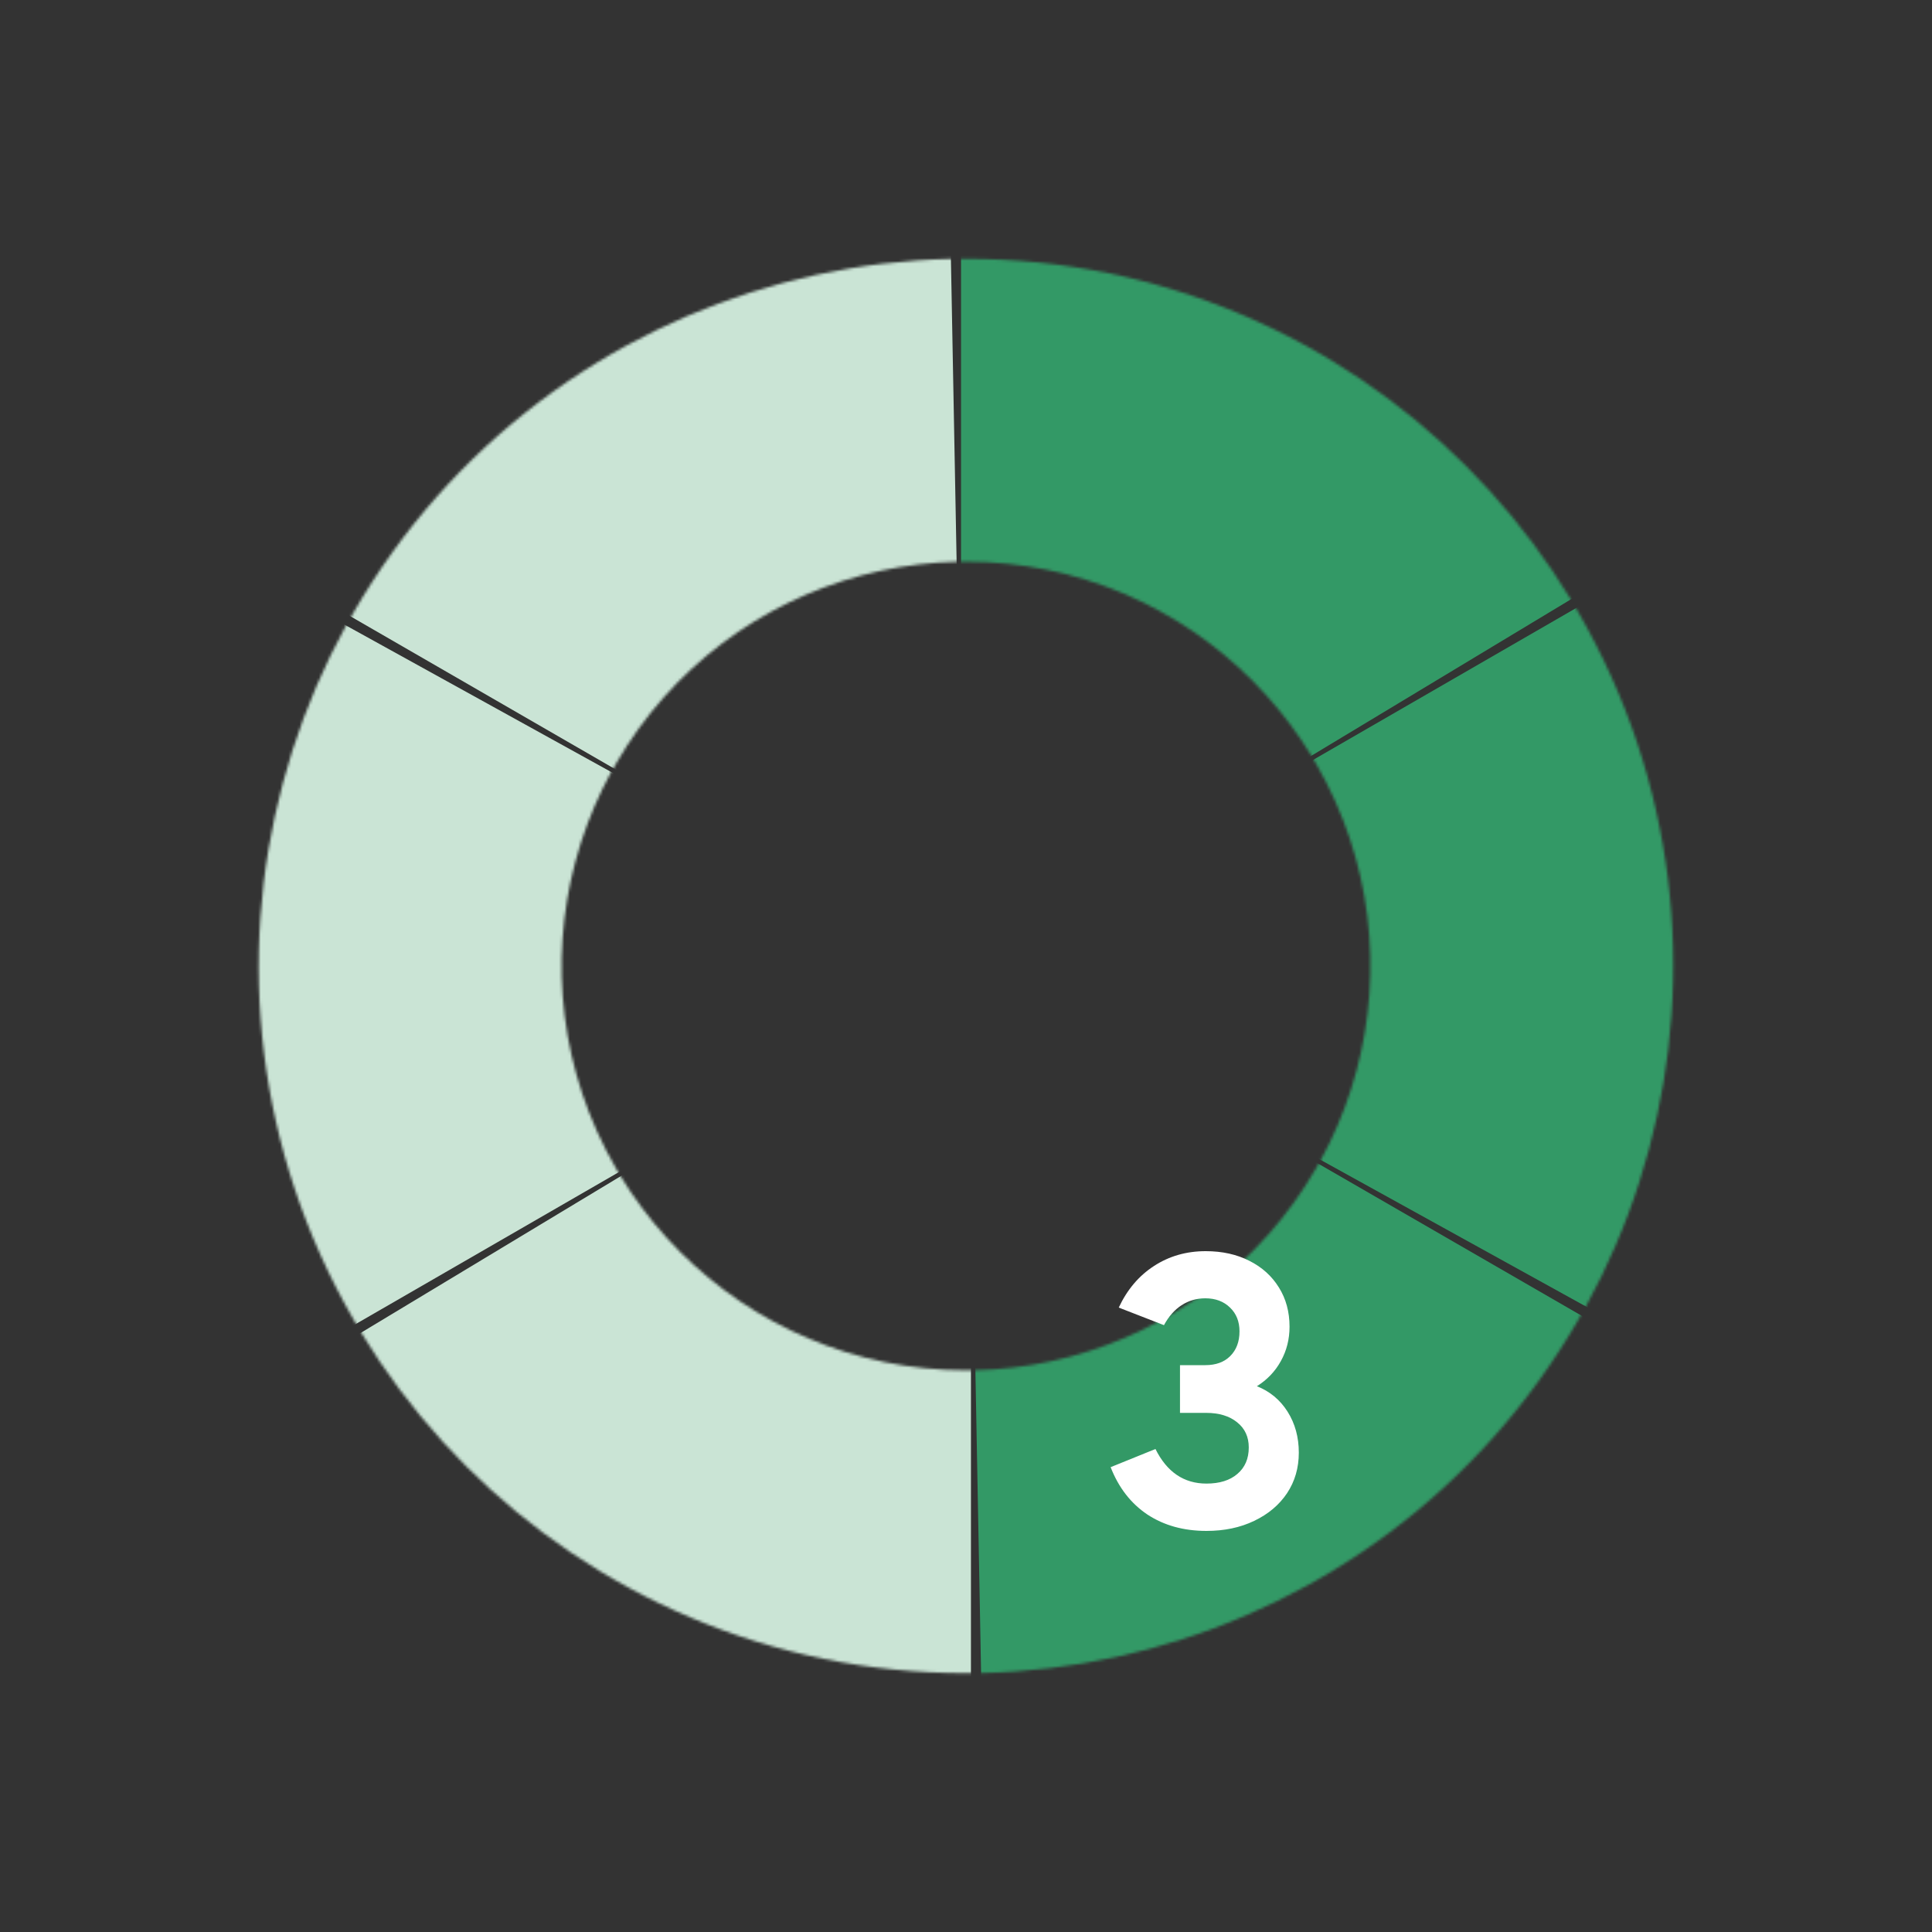 <?xml version="1.0" encoding="UTF-8"?>
<svg xmlns="http://www.w3.org/2000/svg" width="700" height="700" viewBox="0 0 700 700" fill="none">
  <rect x="0" y="0" width="700" height="700" fill="#333333" stroke="none"/>
  <mask id="mask0_2907_207" style="mask-type:alpha" maskUnits="userSpaceOnUse" x="93" y="93" width="514" height="514">
    <path fill-rule="evenodd" clip-rule="evenodd" d="M350.001 606.218C491.506 606.218 606.218 491.506 606.218 350C606.218 208.495 491.506 93.783 350.001 93.783C208.496 93.783 93.783 208.495 93.783 350C93.783 491.506 208.496 606.218 350.001 606.218ZM350.001 496.489C430.905 496.489 496.49 430.904 496.49 350C496.49 269.097 430.905 203.512 350.001 203.512C269.098 203.512 203.513 269.097 203.513 350C203.513 430.904 269.098 496.489 350.001 496.489Z" fill="#339966"></path>
  </mask>
  <g mask="url(#mask0_2907_207)">
    <path d="M348.209 74.97L573.967 141.264L599.947 198.599L469.151 277.435H348.209V74.97Z" fill="#339966"></path>
  </g>
  <mask id="mask1_2907_207" style="mask-type:alpha" maskUnits="userSpaceOnUse" x="93" y="93" width="514" height="514">
    <path fill-rule="evenodd" clip-rule="evenodd" d="M128.11 478.109C198.863 600.656 355.563 642.644 478.11 571.891C600.657 501.139 642.644 344.439 571.892 221.892C501.139 99.345 344.439 57.357 221.892 128.109C99.345 198.862 57.358 355.562 128.11 478.109ZM223.139 423.245C263.591 493.309 353.181 517.315 423.246 476.863C493.31 436.411 517.316 346.82 476.864 276.756C436.413 206.692 346.822 182.686 276.757 223.138C206.693 263.589 182.687 353.18 223.139 423.245Z" fill="#339966"></path>
  </mask>
  <g mask="url(#mask1_2907_207)">
    <path d="M587.291 210.933L642.758 439.593L606.094 490.76L472.422 416.905L411.951 312.166L587.291 210.933Z" fill="#339966"></path>
  </g>
  <mask id="mask2_2907_207" style="mask-type:alpha" maskUnits="userSpaceOnUse" x="93" y="93" width="514" height="514">
    <path fill-rule="evenodd" clip-rule="evenodd" d="M128.111 221.892C57.359 344.439 99.347 501.139 221.894 571.891C344.44 642.644 501.141 600.656 571.893 478.109C642.646 355.562 600.658 198.862 478.111 128.11C355.564 57.357 198.864 99.345 128.111 221.892ZM223.139 276.756C182.687 346.821 206.693 436.412 276.757 476.863C346.822 517.315 436.413 493.309 476.864 423.245C517.316 353.181 493.31 263.59 423.246 223.138C353.181 182.686 263.591 206.692 223.139 276.756Z" fill="#339966"></path>
  </mask>
  <g mask="url(#mask2_2907_207)">
    <path d="M589.082 485.964L418.791 648.329L356.147 642.161L353.271 489.47L413.742 384.731L589.082 485.964Z" fill="#339966"></path>
  </g>
  <mask id="mask3_2907_207" style="mask-type:alpha" maskUnits="userSpaceOnUse" x="93" y="93" width="514" height="514">
    <path fill-rule="evenodd" clip-rule="evenodd" d="M350.001 93.783C208.496 93.783 93.784 208.495 93.784 350C93.784 491.505 208.496 606.218 350.001 606.218C491.506 606.218 606.219 491.506 606.219 350C606.219 208.495 491.506 93.783 350.001 93.783ZM350.001 203.512C269.098 203.512 203.513 269.097 203.513 350C203.512 430.904 269.098 496.489 350.001 496.489C430.904 496.489 496.489 430.904 496.489 350.001C496.489 269.097 430.904 203.512 350.001 203.512Z" fill="#CAE4D5"></path>
  </mask>
  <g mask="url(#mask3_2907_207)">
    <path d="M351.793 625.031L126.035 558.737L100.055 501.402L230.851 422.566L351.793 422.566L351.793 625.031Z" fill="#CAE4D5"></path>
  </g>
  <mask id="mask4_2907_207" style="mask-type:alpha" maskUnits="userSpaceOnUse" x="93" y="93" width="514" height="514">
    <path fill-rule="evenodd" clip-rule="evenodd" d="M571.89 221.892C501.137 99.345 344.437 57.357 221.89 128.11C99.343 198.862 57.355 355.563 128.108 478.11C198.861 600.657 355.561 642.644 478.108 571.892C600.655 501.139 642.642 344.439 571.89 221.892ZM476.862 276.757C436.41 206.692 346.819 182.687 276.755 223.138C206.691 263.59 182.685 353.181 223.137 423.245C263.588 493.309 353.179 517.315 423.243 476.864C493.308 436.412 517.314 346.821 476.862 276.757Z" fill="#CAE4D5"></path>
  </mask>
  <g mask="url(#mask4_2907_207)">
    <path d="M112.711 489.068L57.244 260.409L93.908 209.241L227.58 283.096L288.051 387.835L112.711 489.068Z" fill="#CAE4D5"></path>
  </g>
  <mask id="mask5_2907_207" style="mask-type:alpha" maskUnits="userSpaceOnUse" x="93" y="93" width="514" height="514">
    <path fill-rule="evenodd" clip-rule="evenodd" d="M571.893 478.108C642.645 355.561 600.657 198.861 478.11 128.109C355.563 57.356 198.863 99.344 128.111 221.891C57.358 344.438 99.346 501.138 221.893 571.891C344.44 642.643 501.14 600.655 571.893 478.108ZM476.864 423.244C517.316 353.179 493.31 263.589 423.246 223.137C353.181 182.685 263.591 206.691 223.139 276.755C182.687 346.82 206.693 436.411 276.757 476.862C346.822 517.314 436.413 493.308 476.864 423.244Z" fill="#CAE4D5"></path>
  </mask>
  <g mask="url(#mask5_2907_207)">
    <path d="M110.922 214.036L281.213 51.671L343.857 57.839L346.733 210.53L286.262 315.269L110.922 214.036Z" fill="#CAE4D5"></path>
  </g>
  <path d="M437.124 554.68C428.864 554.68 421.724 552.697 415.704 548.73C409.73 544.717 405.297 539 402.404 531.58L418.644 525C422.797 533.354 428.957 537.53 437.124 537.53C441.884 537.53 445.617 536.364 448.324 534.03C451.077 531.697 452.454 528.5 452.454 524.44C452.454 520.614 451.054 517.58 448.254 515.34C445.454 513.054 441.697 511.91 436.984 511.91H427.534V494.62H436.704C440.53 494.62 443.54 493.524 445.734 491.33C447.974 489.09 449.094 486.104 449.094 482.37C449.094 478.824 447.95 475.954 445.664 473.76C443.377 471.52 440.39 470.4 436.704 470.4C433.53 470.4 430.66 471.24 428.094 472.92C425.574 474.554 423.45 476.957 421.724 480.13L405.344 473.76C408.377 467.274 412.624 462.257 418.084 458.71C423.59 455.117 429.844 453.32 436.844 453.32C442.817 453.32 448.09 454.487 452.664 456.82C457.237 459.107 460.807 462.327 463.374 466.48C465.94 470.587 467.224 475.324 467.224 480.69C467.224 485.217 466.174 489.37 464.074 493.15C462.02 496.884 459.127 499.917 455.394 502.25C460.107 504.117 463.817 507.197 466.524 511.49C469.23 515.784 470.584 520.73 470.584 526.33C470.584 531.837 469.16 536.737 466.314 541.03C463.467 545.277 459.5 548.614 454.414 551.04C449.374 553.467 443.61 554.68 437.124 554.68Z" fill="white"></path>
</svg>
